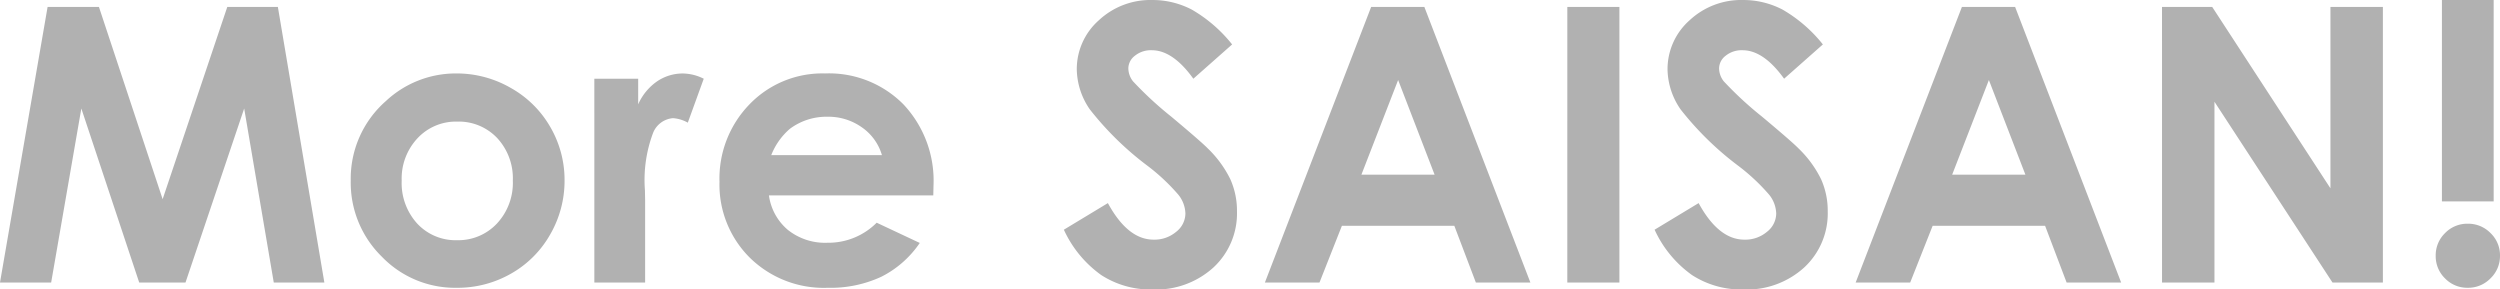 <svg xmlns="http://www.w3.org/2000/svg" width="195.454" height="22.632" viewBox="0 0 195.454 22.632">
  <path id="パス_2309" data-name="パス 2309" d="M-94.438-21.548h4.014l4.98,15.029,5.054-15.029h3.955L-72.8,0h-3.955l-2.314-13.608L-83.657,0h-3.618L-91.8-13.608-94.16,0h-4Zm31.963,5.2a8.447,8.447,0,0,1,4.241,1.128,8.148,8.148,0,0,1,3.1,3.062,8.226,8.226,0,0,1,1.113,4.175,8.37,8.37,0,0,1-1.121,4.219A8.086,8.086,0,0,1-58.2-.7,8.434,8.434,0,0,1-62.461.41a7.95,7.95,0,0,1-5.852-2.439,8.091,8.091,0,0,1-2.424-5.925A8.064,8.064,0,0,1-68-14.18,8,8,0,0,1-62.476-16.348Zm.059,3.765a4.106,4.106,0,0,0-3.1,1.3,4.609,4.609,0,0,0-1.238,3.318A4.694,4.694,0,0,0-65.53-4.6a4.087,4.087,0,0,0,3.1,1.289,4.135,4.135,0,0,0,3.12-1.3,4.658,4.658,0,0,0,1.245-3.354A4.628,4.628,0,0,0-59.29-11.3,4.134,4.134,0,0,0-62.417-12.583Zm10.723-3.354h3.428v2.007a4.282,4.282,0,0,1,1.479-1.8,3.569,3.569,0,0,1,2.021-.615,3.74,3.74,0,0,1,1.626.41L-44.385-12.5a2.75,2.75,0,0,0-1.157-.352A1.831,1.831,0,0,0-47.1-11.7a10.454,10.454,0,0,0-.637,4.482l.015.776V0h-3.97Zm26.5,9.126H-38.042a4.277,4.277,0,0,0,1.487,2.7,4.665,4.665,0,0,0,3.083,1,5.332,5.332,0,0,0,3.853-1.567l3.369,1.582A7.952,7.952,0,0,1-29.268-.447,9.437,9.437,0,0,1-33.442.41a8.251,8.251,0,0,1-6.108-2.366,8.051,8.051,0,0,1-2.358-5.925,8.323,8.323,0,0,1,2.351-6.057,7.9,7.9,0,0,1,5.9-2.41,8.189,8.189,0,0,1,6.123,2.41,8.708,8.708,0,0,1,2.358,6.365Zm-4.014-3.149a4.012,4.012,0,0,0-1.56-2.168,4.518,4.518,0,0,0-2.7-.835,4.774,4.774,0,0,0-2.93.938,5.224,5.224,0,0,0-1.465,2.065Zm27.378-8.657-3.032,2.681q-1.6-2.227-3.252-2.227a1.975,1.975,0,0,0-1.318.432,1.259,1.259,0,0,0-.513.974,1.67,1.67,0,0,0,.366,1.025,27.828,27.828,0,0,0,3,2.769Q-4.233-11-3.735-10.488A8.58,8.58,0,0,1-1.97-8.079a6.025,6.025,0,0,1,.52,2.512,5.764,5.764,0,0,1-1.831,4.38A6.673,6.673,0,0,1-8.057.542,7.1,7.1,0,0,1-12.063-.586a8.907,8.907,0,0,1-2.922-3.545l3.442-2.08Q-9.99-3.354-7.969-3.354A2.629,2.629,0,0,0-6.2-3.97a1.831,1.831,0,0,0,.718-1.421,2.455,2.455,0,0,0-.542-1.465A15.643,15.643,0,0,0-8.408-9.1a24.107,24.107,0,0,1-4.541-4.431,5.636,5.636,0,0,1-1.025-3.113,5.093,5.093,0,0,1,1.707-3.845,5.916,5.916,0,0,1,4.211-1.6,6.639,6.639,0,0,1,3.069.747A11.181,11.181,0,0,1-1.831-18.618Zm10.869-2.93H13.2L21.489,0H17.227L15.542-4.438H6.753L5,0H.732Zm2.109,5.713-2.871,7.4H14Zm13.228-5.713h4.072V0H24.375Zm19.98,2.93-3.032,2.681q-1.6-2.227-3.252-2.227a1.975,1.975,0,0,0-1.318.432,1.259,1.259,0,0,0-.513.974,1.67,1.67,0,0,0,.366,1.025,27.828,27.828,0,0,0,3,2.769Q41.953-11,42.451-10.488a8.58,8.58,0,0,1,1.765,2.41,6.025,6.025,0,0,1,.52,2.512,5.764,5.764,0,0,1-1.831,4.38A6.673,6.673,0,0,1,38.13.542,7.1,7.1,0,0,1,34.124-.586,8.907,8.907,0,0,1,31.2-4.131l3.442-2.08Q36.2-3.354,38.218-3.354A2.629,2.629,0,0,0,39.99-3.97a1.831,1.831,0,0,0,.718-1.421,2.455,2.455,0,0,0-.542-1.465A15.643,15.643,0,0,0,37.778-9.1a24.107,24.107,0,0,1-4.541-4.431,5.636,5.636,0,0,1-1.025-3.113,5.093,5.093,0,0,1,1.707-3.845,5.916,5.916,0,0,1,4.211-1.6,6.639,6.639,0,0,1,3.069.747A11.181,11.181,0,0,1,44.355-18.618Zm10.869-2.93h4.16L67.676,0H63.413L61.729-4.438H52.939L51.182,0H46.919Zm2.109,5.713-2.871,7.4H60.19Zm13.535-5.713h3.926l9.243,14.18v-14.18h4.1V0H84.2L74.971-14.136V0h-4.1Zm21.885-.542H96.8V-6.343H92.754ZM94.775-4.6a2.439,2.439,0,0,1,1.78.732,2.4,2.4,0,0,1,.74,1.772,2.41,2.41,0,0,1-.74,1.765,2.426,2.426,0,0,1-1.78.74A2.414,2.414,0,0,1,93-.322a2.414,2.414,0,0,1-.732-1.772A2.414,2.414,0,0,1,93-3.867,2.414,2.414,0,0,1,94.775-4.6Z" transform="translate(98.159 22.09)" fill="#b1b1b1"/>
</svg>
